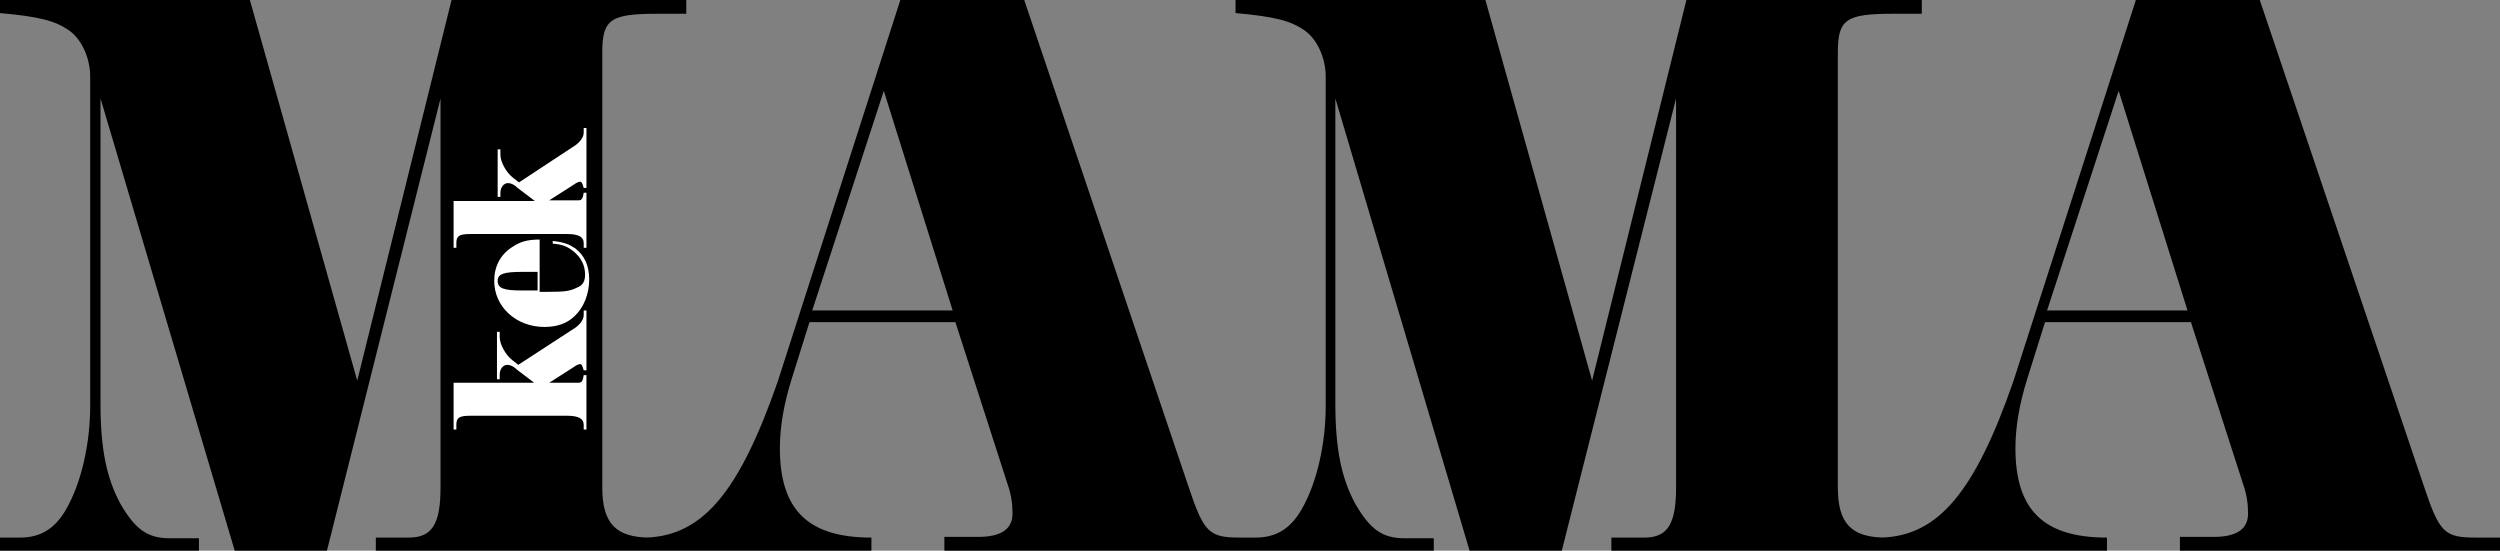 <?xml version="1.0" encoding="utf-8"?>
<!-- Generator: Adobe Illustrator 19.2.1, SVG Export Plug-In . SVG Version: 6.00 Build 0)  -->
<svg version="1.1" id="Layer_1" xmlns="http://www.w3.org/2000/svg" xmlns:xlink="http://www.w3.org/1999/xlink" x="0px" y="0px"
	 viewBox="0 0 363.2 80" style="enable-background:new 0 0 363.2 80;" xml:space="preserve">
<rect x="0" y="0" width="363.2" height="80" fill="#808080" stroke="none"/>
<style type="text/css">
	.st0{fill:#000000;}
	.st1{fill:#FFFFFF;}
</style>
<g>
	<path class="st0" d="M297.4,45.1l10.4-31.9l10,31.9H297.4z M273.5,80h32.6v-1.9c-9.2,0-13.3-4-13.3-13c0-3.1,0.6-6.5,1.7-10
		l2.6-8.3h21.2l7.6,23.6c0.5,1.4,0.7,2.8,0.7,4.2c0,2.3-1.7,3.4-5,3.4h-4.9V80h46.5v-1.9h-3.5c-4.6,0-5.3-0.7-7.6-7.6L328.3,0h-18
		l-17.8,55.4c-5.6,16.1-10.9,22.4-19.1,22.7V80z M179.4,80h28.9v-1.8h-4.2c-3.2,0-5-1.2-7.2-5c-2-3.7-2.9-7.9-2.9-14.6V14.3
		L213.5,80h13.4l16.6-65.7v56.5c0,5.3-1.2,7.3-4.6,7.3h-4.8V80h45.2v-1.9h-5.3c-5,0-7-2-7-7.3V7.6c0-4.8,1.2-5.6,8-5.6h4.2V0H245
		l-13.7,55.3L215.8,0h-36.3v1.9c5.6,0.5,8,1.1,10,2.5c1.9,1.3,3.1,4.1,3.1,6.7V59c0,5.5-1.3,11.2-3.5,15c-1.6,2.8-3.7,4.1-6.7,4.1
		h-2.9V80z M118,45.1l10.4-31.9l10,31.9H118z M94,80h32.6v-1.9c-9.2,0-13.3-4-13.3-13c0-3.1,0.6-6.5,1.7-10l2.6-8.3h21.2l7.6,23.6
		c0.5,1.4,0.7,2.8,0.7,4.2c0,2.3-1.7,3.4-5,3.4h-4.9V80h46.5v-1.9h-3.5c-4.6,0-5.3-0.7-7.6-7.6L148.8,0h-18l-17.8,55.4
		c-5.6,16.1-10.9,22.4-19.1,22.7V80z M0,80h28.9v-1.8h-4.2c-3.2,0-5-1.2-7.2-5c-2-3.7-2.9-7.9-2.9-14.6V14.3L34.1,80h13.4L64,14.3
		v56.5c0,5.3-1.2,7.3-4.6,7.3h-4.8V80h45.2v-1.9h-5.3c-5,0-7-2-7-7.3V7.6c0-4.8,1.2-5.6,8-5.6h4.2V0H65.6L51.9,55.3L36.3,0H0v1.9
		C5.6,2.4,8,3,10,4.4c1.9,1.3,3.1,4.1,3.1,6.7V59c0,5.5-1.3,11.2-3.5,15c-1.6,2.8-3.7,4.1-6.7,4.1H0V80z"/>
	<path class="st1" d="M65.9,36h0.4v-0.7c0-1,0.4-1.3,2-1.3h14.1c1.6,0,2.4,0.4,2.4,1.3V36h0.4V28h-0.4c-0.1,0.8-0.3,1.1-0.7,1.1
		h-4.3l3.6-2.3c0.4-0.3,0.7-0.4,0.9-0.4c0.2,0,0.3,0.2,0.5,0.9h0.4v-8.7h-0.4v0.7c0,0.6-0.5,1.3-1.2,1.8l-8.2,5.4l-0.9-0.7
		c-1-0.8-1.8-2.3-1.8-3.3v-0.8h-0.4v6.9h0.4V28c0-0.8,0.5-1.4,1.1-1.4c0.4,0,0.9,0.2,1.4,0.7l2.5,1.9H65.9V36z M78.1,42.2h-2.3
		c-2.6,0-3.5-0.3-3.5-1.4c0-1,0.9-1.3,3.5-1.3h2.3V42.2z M78.5,34.8c-1.9,0-2.9,0.3-4.1,1.1c-1.7,1.1-2.6,2.8-2.6,4.9
		c0,3.8,3.2,6.7,7.3,6.7c1.8,0,3.3-0.5,4.4-1.6c1.3-1.2,2.1-3.2,2.1-5.3c0-2-0.7-3.5-2-4.5c-0.9-0.6-1.6-0.9-3.3-1.1v0.4
		c1.4,0.1,2.1,0.4,3,1.1c1.1,0.9,1.7,2,1.7,3.4c0,0.9-0.3,1.5-1,1.8c-1.2,0.6-1.8,0.7-4.5,0.7c-0.1,0-0.6,0-1.1,0V34.8z M65.9,62.4
		h0.4v-0.7c0-1,0.4-1.3,2-1.3h14.1c1.6,0,2.4,0.4,2.4,1.3v0.7h0.4v-7.9h-0.4c-0.1,0.8-0.3,1.1-0.7,1.1h-4.3l3.6-2.3
		c0.4-0.3,0.7-0.4,0.9-0.4c0.2,0,0.3,0.2,0.5,0.9h0.4v-8.7h-0.4v0.7c0,0.6-0.5,1.3-1.2,1.8L75.3,53l-0.9-0.7c-1-0.8-1.8-2.3-1.8-3.3
		v-0.8h-0.4v6.9h0.4v-0.7c0-0.8,0.5-1.4,1.1-1.4c0.4,0,0.9,0.2,1.4,0.7l2.5,1.9H65.9V62.4z"/>
</g>
</svg>
